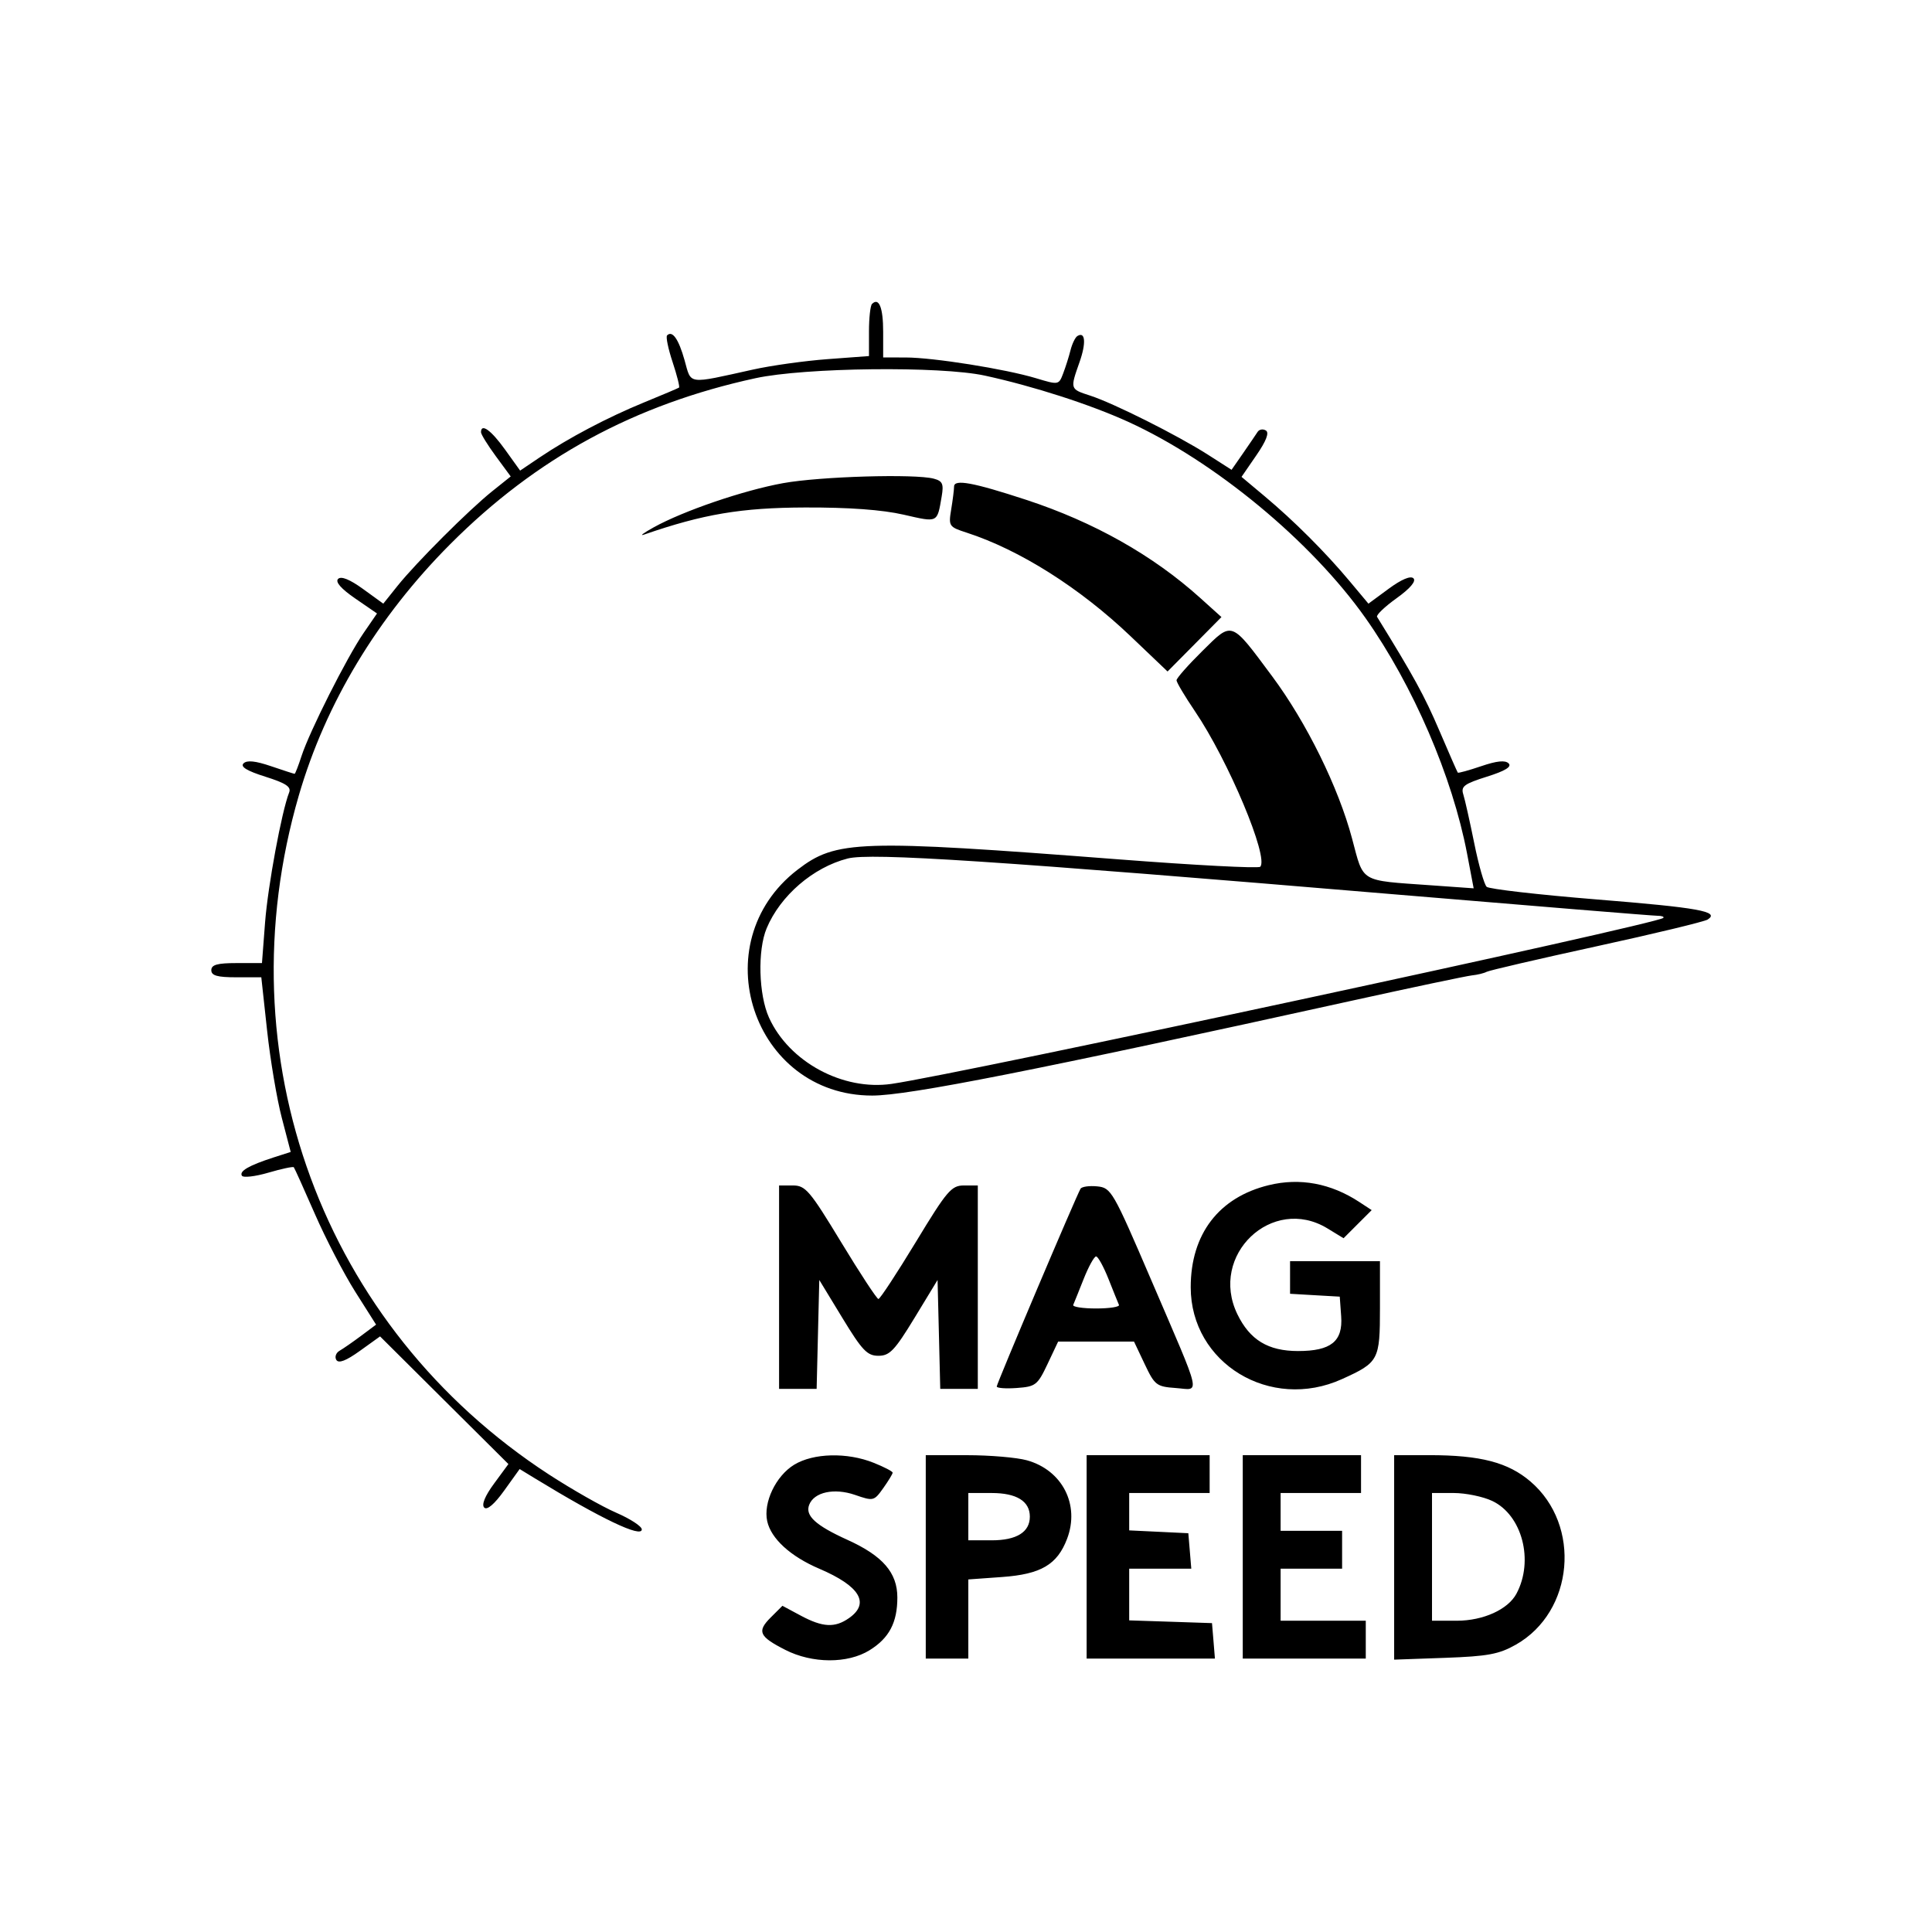 <svg width="64" height="64" viewBox="0 0 64 64" fill="none" xmlns="http://www.w3.org/2000/svg">
<path fill-rule="evenodd" clip-rule="evenodd" d="M28.886 10.069C28.831 10.125 28.786 10.535 28.786 10.982V11.795L27.415 11.897C26.66 11.953 25.549 12.108 24.946 12.242C22.739 12.73 22.907 12.753 22.677 11.932C22.48 11.231 22.273 10.936 22.098 11.11C22.052 11.157 22.135 11.556 22.282 11.998C22.428 12.44 22.524 12.819 22.493 12.84C22.463 12.861 21.945 13.081 21.341 13.328C20.12 13.829 18.849 14.499 17.875 15.154L17.23 15.589L16.729 14.891C16.268 14.249 15.934 14.008 15.934 14.318C15.934 14.388 16.155 14.745 16.426 15.114L16.918 15.783L16.308 16.271C15.531 16.893 13.783 18.64 13.169 19.407L12.697 19.997L12.025 19.51C11.587 19.193 11.3 19.077 11.2 19.177C11.1 19.277 11.298 19.503 11.768 19.826L12.489 20.322L12.037 20.98C11.49 21.778 10.25 24.236 9.988 25.046C9.883 25.369 9.78 25.634 9.759 25.634C9.738 25.634 9.385 25.52 8.975 25.38C8.461 25.205 8.179 25.176 8.067 25.288C7.955 25.4 8.18 25.537 8.79 25.729C9.47 25.944 9.653 26.064 9.578 26.252C9.331 26.878 8.875 29.341 8.781 30.555L8.678 31.903H7.839C7.198 31.903 7 31.959 7 32.139C7 32.318 7.197 32.374 7.828 32.374H8.656L8.848 34.137C8.953 35.107 9.172 36.408 9.335 37.03L9.63 38.16L9.059 38.343C8.249 38.605 7.919 38.795 8.013 38.947C8.058 39.02 8.453 38.974 8.891 38.846C9.328 38.718 9.707 38.637 9.733 38.667C9.758 38.697 10.071 39.391 10.429 40.21C10.786 41.029 11.389 42.19 11.768 42.79L12.458 43.88L11.963 44.25C11.69 44.454 11.369 44.676 11.249 44.745C11.129 44.814 11.081 44.952 11.142 45.05C11.218 45.173 11.466 45.077 11.921 44.75L12.59 44.27L14.716 46.385L16.842 48.499L16.367 49.145C16.066 49.554 15.946 49.846 16.041 49.941C16.135 50.035 16.378 49.829 16.702 49.377L17.214 48.664L17.71 48.967C19.907 50.308 21.264 50.956 21.26 50.663C21.259 50.56 20.877 50.312 20.413 50.111C19.948 49.91 18.945 49.339 18.182 48.843C10.687 43.963 7.384 34.989 9.9 26.347C10.788 23.295 12.511 20.437 14.914 18.027C17.761 15.171 21.018 13.4 25.024 12.529C26.661 12.173 31.152 12.122 32.626 12.443C34.227 12.791 36.113 13.399 37.37 13.972C40.229 15.275 43.434 17.925 45.234 20.473C46.811 22.707 48.112 25.725 48.599 28.279L48.817 29.427L47.383 29.325C45.018 29.157 45.182 29.254 44.79 27.782C44.338 26.082 43.282 23.938 42.145 22.407C40.759 20.543 40.836 20.571 39.828 21.567C39.358 22.031 38.974 22.466 38.974 22.535C38.974 22.604 39.248 23.064 39.583 23.559C40.691 25.195 42.043 28.416 41.746 28.713C41.687 28.772 39.575 28.662 37.054 28.467C28.431 27.803 27.699 27.827 26.418 28.812C23.264 31.239 24.935 36.292 28.893 36.292C30.092 36.292 34.312 35.457 44.836 33.138C46.811 32.703 48.577 32.331 48.761 32.311C48.945 32.292 49.164 32.238 49.246 32.193C49.329 32.147 50.967 31.767 52.886 31.348C54.805 30.93 56.462 30.53 56.569 30.461C56.98 30.195 56.285 30.069 52.878 29.794C50.963 29.639 49.33 29.451 49.248 29.377C49.167 29.302 48.981 28.652 48.836 27.932C48.69 27.212 48.527 26.483 48.473 26.314C48.389 26.05 48.503 25.965 49.256 25.728C49.863 25.537 50.087 25.4 49.975 25.288C49.863 25.176 49.581 25.205 49.069 25.38C48.659 25.519 48.309 25.616 48.291 25.594C48.273 25.573 47.996 24.941 47.675 24.19C47.188 23.051 46.827 22.392 45.617 20.434C45.581 20.376 45.871 20.098 46.262 19.818C46.712 19.495 46.918 19.253 46.823 19.158C46.729 19.064 46.428 19.19 46.002 19.503L45.331 19.997L44.706 19.25C43.906 18.293 42.861 17.249 41.892 16.438L41.127 15.797L41.618 15.083C41.946 14.608 42.051 14.333 41.935 14.261C41.838 14.201 41.715 14.222 41.66 14.307C41.605 14.393 41.388 14.71 41.179 15.013L40.797 15.563L40.003 15.055C39.005 14.418 36.888 13.356 36.113 13.105C35.443 12.888 35.445 12.893 35.759 12.001C35.986 11.36 35.954 10.968 35.689 11.132C35.618 11.176 35.517 11.386 35.463 11.598C35.41 11.81 35.3 12.158 35.219 12.37C35.074 12.753 35.067 12.755 34.319 12.529C33.304 12.223 30.917 11.843 30.001 11.842L29.256 11.841V10.989C29.256 10.188 29.116 9.84 28.886 10.069ZM25.941 16.005C24.632 16.242 22.643 16.921 21.654 17.469C21.31 17.66 21.169 17.767 21.341 17.707C23.298 17.03 24.556 16.818 26.67 16.811C28.122 16.806 29.226 16.887 29.933 17.049C31.083 17.312 31.042 17.332 31.195 16.442C31.265 16.03 31.223 15.934 30.934 15.857C30.311 15.69 27.166 15.783 25.941 16.005ZM31.605 16.116C31.604 16.222 31.561 16.565 31.509 16.878C31.418 17.429 31.436 17.455 32.02 17.644C33.776 18.213 35.77 19.473 37.454 21.078L38.677 22.244L39.57 21.343L40.462 20.441L39.757 19.806C38.192 18.395 36.232 17.291 33.993 16.557C32.236 15.981 31.608 15.866 31.605 16.116ZM28.081 28.439C26.937 28.732 25.848 29.67 25.396 30.751C25.091 31.481 25.13 32.952 25.475 33.712C26.142 35.179 27.921 36.139 29.536 35.905C31.861 35.568 54.892 30.614 55.099 30.407C55.137 30.368 55.05 30.336 54.905 30.336C54.76 30.336 50.886 30.02 46.298 29.635C32.935 28.512 28.845 28.244 28.081 28.439ZM42.03 39.26C40.376 39.662 39.444 40.881 39.444 42.641C39.444 45.159 42.082 46.761 44.456 45.684C45.675 45.131 45.713 45.059 45.713 43.321V41.778H44.224H42.735V42.318V42.858L43.558 42.906L44.381 42.953L44.428 43.604C44.489 44.435 44.091 44.755 42.999 44.755C42.008 44.755 41.402 44.387 40.989 43.534C40.041 41.577 42.142 39.577 43.974 40.693L44.507 41.018L44.973 40.552L45.439 40.087L45.026 39.816C44.084 39.199 43.061 39.008 42.03 39.26ZM25.808 42.64V46.009H26.43H27.052L27.096 44.205L27.14 42.401L27.904 43.657C28.561 44.737 28.728 44.912 29.099 44.912C29.471 44.912 29.637 44.737 30.295 43.657L31.058 42.401L31.103 44.205L31.147 46.009H31.769H32.391V42.64V39.27H31.933C31.516 39.27 31.373 39.437 30.334 41.151C29.706 42.185 29.151 43.031 29.099 43.031C29.048 43.031 28.492 42.185 27.865 41.151C26.825 39.437 26.683 39.27 26.266 39.27H25.808V42.64ZM35.794 39.379C35.649 39.624 33.018 45.833 33.018 45.929C33.018 45.983 33.317 46.006 33.682 45.979C34.306 45.934 34.369 45.885 34.7 45.187L35.052 44.442H36.309H37.566L37.919 45.187C38.251 45.888 38.31 45.934 38.949 45.98C39.768 46.039 39.85 46.396 38.135 42.401C36.867 39.447 36.809 39.347 36.347 39.3C36.084 39.274 35.835 39.309 35.794 39.379ZM35.899 42.364C35.737 42.774 35.58 43.161 35.552 43.227C35.523 43.292 35.864 43.345 36.309 43.345C36.755 43.345 37.095 43.292 37.067 43.227C37.038 43.161 36.881 42.774 36.719 42.364C36.556 41.955 36.372 41.621 36.309 41.621C36.246 41.621 36.062 41.955 35.899 42.364ZM26.308 48.521C25.7 48.892 25.279 49.774 25.415 50.392C25.542 50.971 26.187 51.559 27.14 51.966C28.486 52.541 28.828 53.109 28.124 53.602C27.656 53.93 27.253 53.909 26.527 53.52L25.919 53.194L25.53 53.582C25.069 54.043 25.145 54.212 26.013 54.654C26.907 55.11 28.078 55.116 28.804 54.667C29.454 54.265 29.726 53.75 29.726 52.919C29.726 52.099 29.244 51.541 28.08 51.013C27.018 50.532 26.666 50.21 26.805 49.849C26.967 49.427 27.633 49.283 28.322 49.52C28.932 49.731 28.953 49.726 29.258 49.298C29.429 49.057 29.57 48.826 29.57 48.784C29.57 48.742 29.286 48.594 28.939 48.456C28.063 48.105 26.945 48.133 26.308 48.521ZM30.667 51.573V54.943H31.372H32.077V53.632V52.321L33.189 52.241C34.482 52.149 35.022 51.832 35.348 50.976C35.778 49.847 35.191 48.7 34.017 48.374C33.683 48.281 32.792 48.205 32.038 48.205L30.667 48.204V51.573ZM35.996 51.573V54.943H38.121H40.246L40.198 54.355L40.149 53.768L38.778 53.722L37.406 53.677V52.821V51.965H38.434H39.463L39.414 51.377L39.365 50.79L38.386 50.743L37.406 50.696V50.077V49.458H38.738H40.071V48.831V48.204H38.033H35.996V51.573ZM41.168 51.573V54.943H43.205H45.243V54.316V53.689H43.832H42.422V52.827V51.965H43.44H44.459V51.338V50.711H43.44H42.422V50.084V49.458H43.754H45.086V48.831V48.204H43.127H41.168V51.573ZM46.183 51.591V54.978L47.868 54.918C49.289 54.867 49.657 54.798 50.216 54.481C52.139 53.39 52.395 50.528 50.699 49.077C49.958 48.443 49.042 48.204 47.351 48.204H46.183V51.591ZM32.077 50.241V51.025H32.85C33.676 51.025 34.115 50.753 34.115 50.241C34.115 49.729 33.676 49.458 32.85 49.458H32.077V50.241ZM47.437 51.573V53.689L48.26 53.689C49.134 53.688 49.955 53.316 50.234 52.794C50.819 51.702 50.425 50.191 49.433 49.721C49.128 49.576 48.554 49.458 48.158 49.458H47.437V51.573Z" fill="black"/>
</svg>
